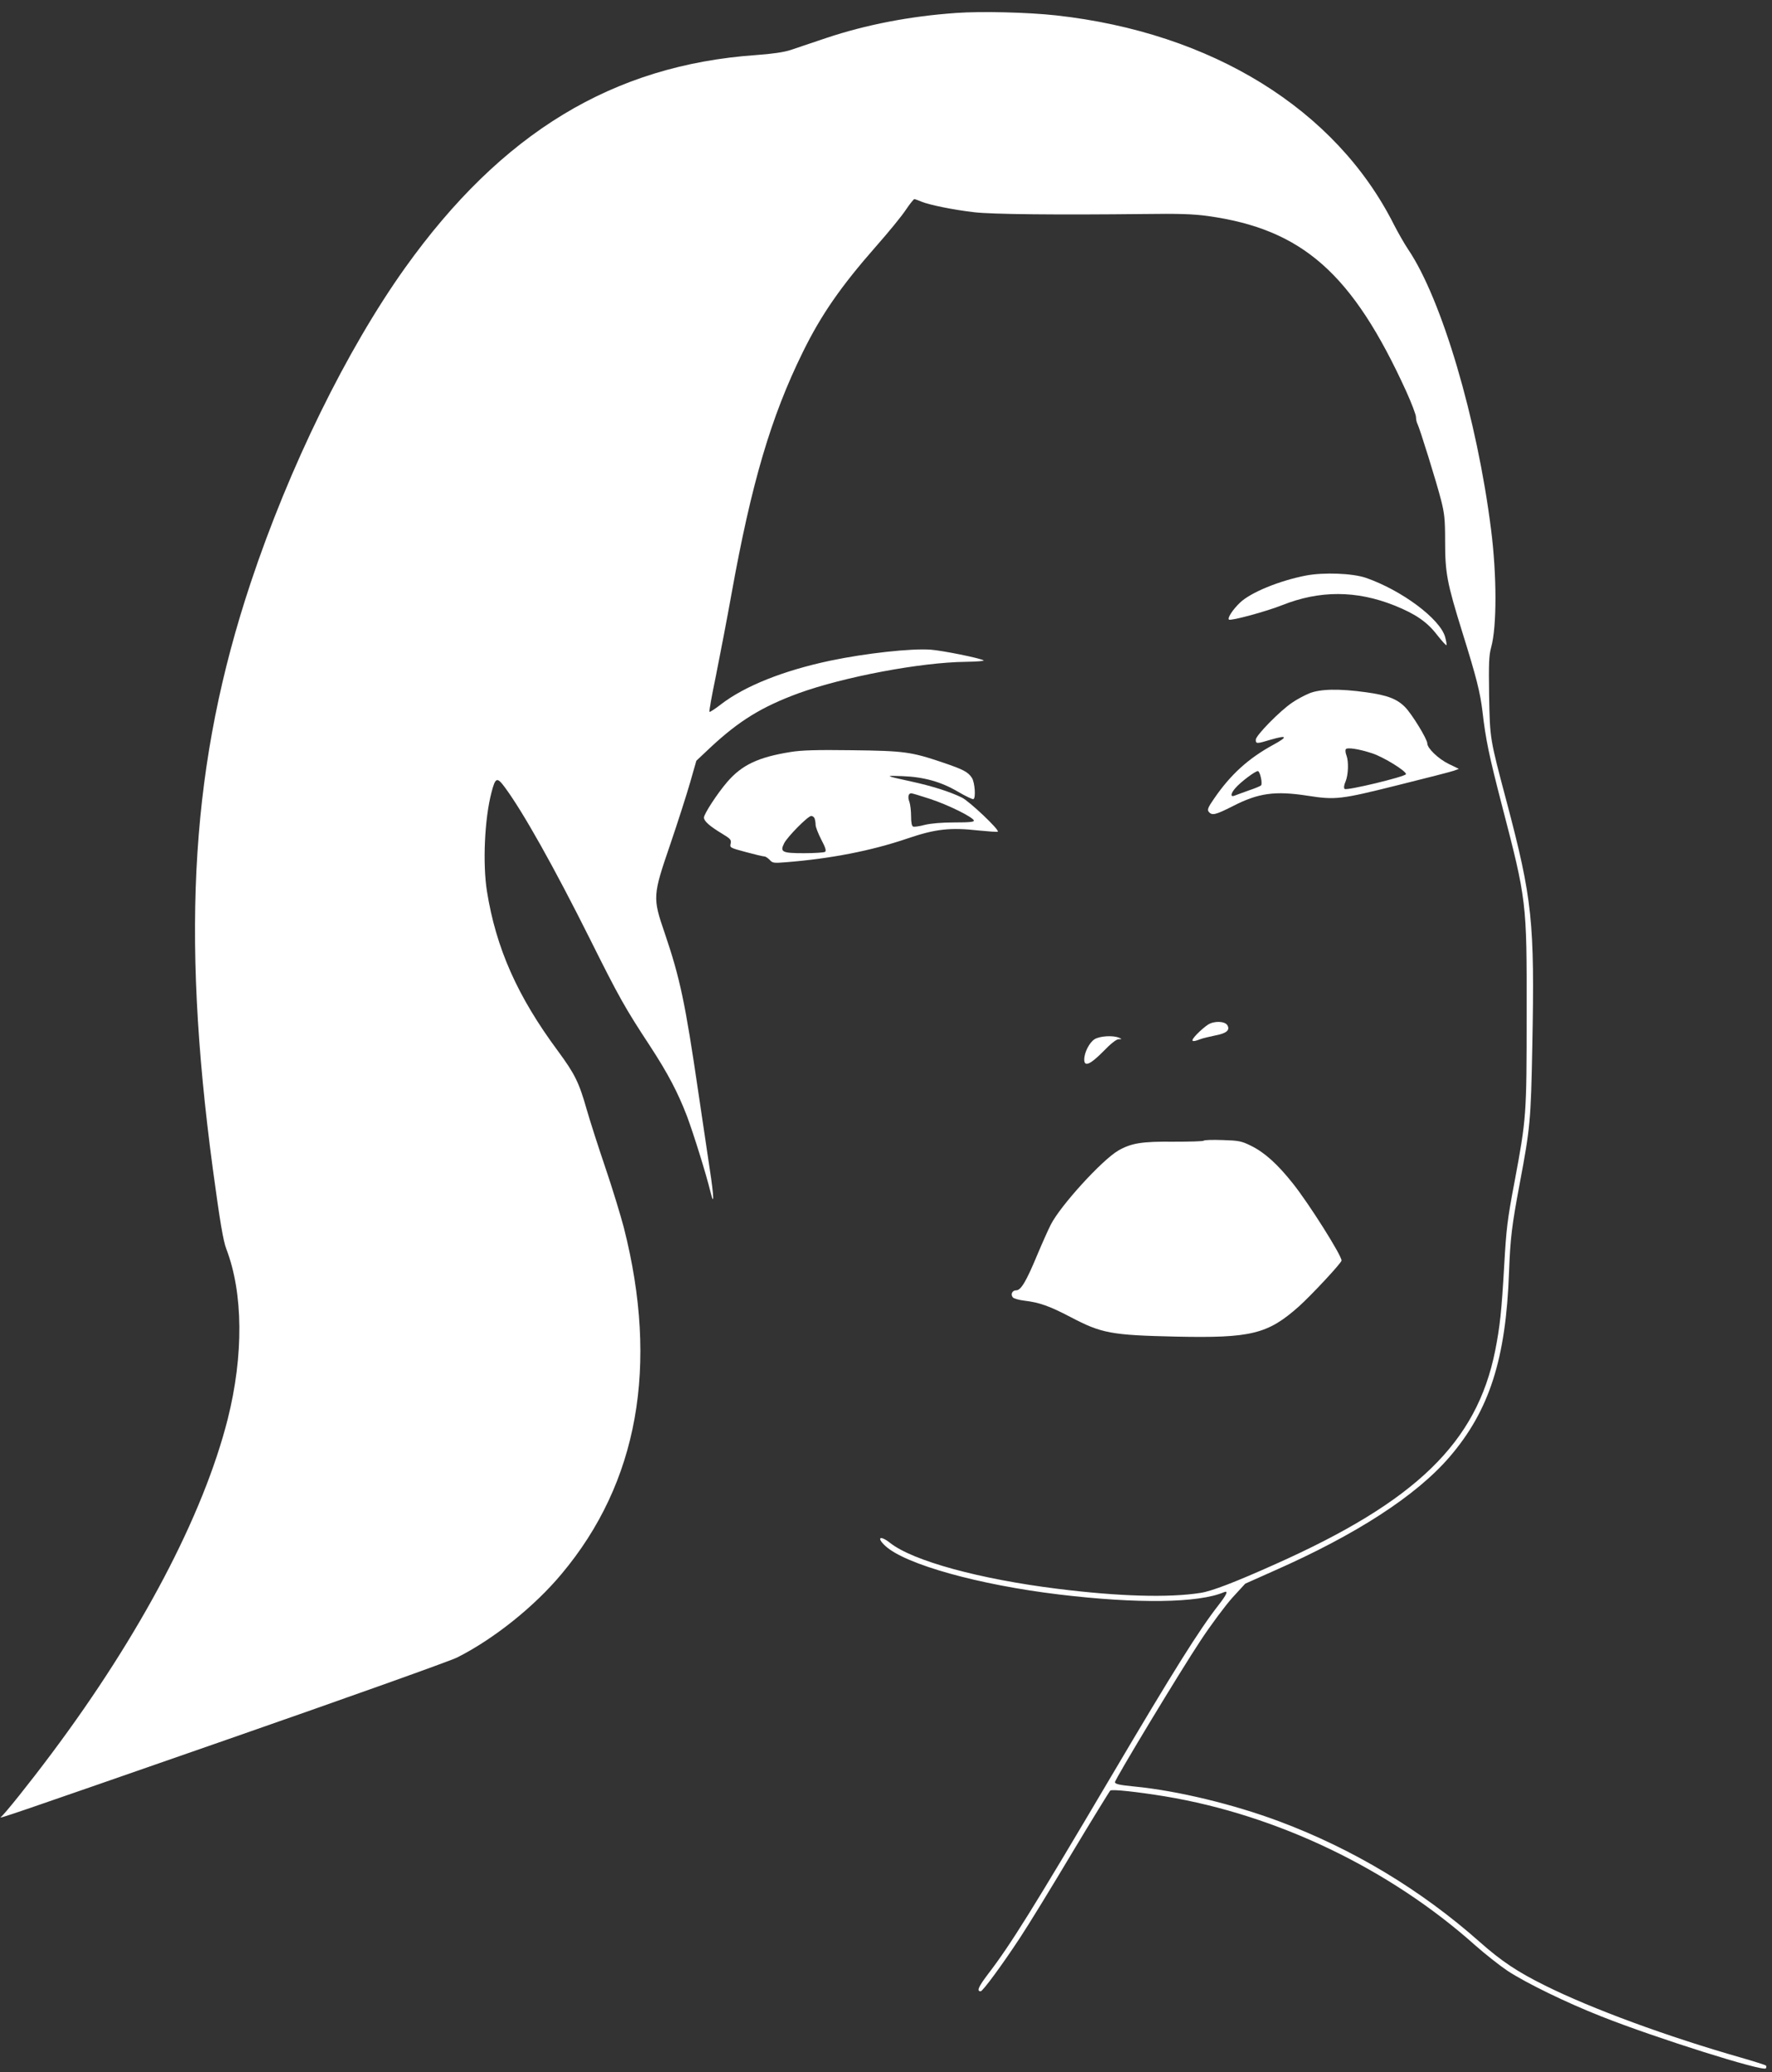 <?xml version="1.0" standalone="no"?>
<!DOCTYPE svg PUBLIC "-//W3C//DTD SVG 20010904//EN"
 "http://www.w3.org/TR/2001/REC-SVG-20010904/DTD/svg10.dtd">
<svg version="1.0" xmlns="http://www.w3.org/2000/svg"
 width="1095pt" height="1280pt" viewBox="0 0 1095 1280"
 preserveAspectRatio="xMidYMid meet">
<rect x="0" y="0" width="1095" height="1280" fill="#333333" stroke="none"/>
<g transform="translate(0,1280) scale(0.1,-0.1)"
fill="#ffffff" stroke="none">
<path d="M5909 12720 c-287 -20 -559 -73 -804 -155 -88 -30 -187 -63 -220 -74
-39 -13 -112 -24 -212 -31 -885 -62 -1573 -479 -2171 -1316 -360 -505 -715
-1229 -953 -1944 -366 -1100 -433 -2135 -234 -3619 44 -325 64 -445 84 -497
104 -272 107 -656 8 -1050 -151 -595 -537 -1329 -1088 -2065 -139 -186 -290
-374 -313 -392 -20 -15 27 1 1389 475 747 260 1386 488 1430 510 226 114 477
314 646 517 472 563 601 1285 384 2138 -20 76 -71 244 -115 373 -44 129 -95
289 -114 355 -48 169 -73 220 -179 364 -250 337 -382 635 -438 986 -27 170
-15 446 28 610 24 93 34 97 81 34 113 -152 306 -496 528 -940 178 -357 218
-428 370 -659 111 -170 172 -286 229 -434 41 -110 119 -359 146 -471 23 -93
21 -25 -5 142 -14 93 -46 308 -71 478 -81 553 -113 703 -207 980 -76 221 -75
232 34 550 47 138 102 310 123 383 l38 133 86 81 c178 166 318 252 546 336
279 101 754 191 1033 194 67 1 117 5 110 9 -27 15 -251 60 -326 66 -120 9
-403 -22 -622 -68 -288 -61 -527 -156 -674 -269 -37 -29 -70 -50 -72 -47 -3 3
15 103 40 223 24 121 68 347 96 504 123 684 244 1095 441 1495 114 232 236
407 454 655 75 85 157 185 182 223 25 37 49 67 53 67 4 0 24 -7 45 -16 49 -20
195 -50 325 -65 107 -13 513 -17 1050 -11 212 3 302 0 391 -12 587 -81 896
-354 1229 -1084 33 -73 60 -144 60 -158 0 -14 4 -33 9 -42 14 -27 119 -364
146 -471 21 -82 25 -119 25 -252 0 -198 11 -257 106 -563 89 -285 110 -370
125 -491 20 -175 41 -273 119 -575 154 -592 155 -599 154 -1290 0 -630 -2
-650 -75 -1040 -45 -237 -51 -292 -64 -520 -16 -279 -26 -374 -56 -525 -114
-566 -489 -929 -1359 -1317 -243 -109 -393 -167 -461 -177 -195 -31 -507 -22
-882 25 -485 60 -897 173 -1037 284 -62 49 -86 33 -28 -20 124 -113 574 -239
1073 -299 483 -58 861 -53 1018 14 29 12 19 -12 -32 -78 -121 -155 -276 -402
-663 -1057 -489 -827 -624 -1043 -762 -1223 -60 -79 -72 -107 -46 -107 13 0
135 166 244 332 53 80 198 317 322 525 125 208 231 380 235 383 13 9 168 -8
339 -36 693 -115 1387 -448 1915 -919 61 -54 151 -125 200 -158 116 -76 364
-197 580 -282 338 -134 1003 -343 1017 -321 4 6 4 14 0 18 -4 3 -72 25 -152
48 -456 130 -924 302 -1213 446 -170 84 -270 151 -402 268 -363 322 -784 575
-1238 745 -283 106 -630 190 -897 216 -92 9 -120 15 -120 27 0 18 405 688 528
873 65 99 155 219 198 267 l79 86 175 78 c511 225 881 465 1087 704 246 286
349 605 368 1142 8 210 17 286 66 547 65 345 69 389 78 851 15 766 0 907 -158
1505 -105 396 -104 388 -109 659 -3 203 -1 248 13 299 35 126 35 444 -1 726
-86 683 -305 1424 -512 1730 -24 36 -64 106 -89 155 -359 712 -1125 1185
-2088 1291 -172 19 -459 26 -616 15z"/>
<path d="M8070 9245 c-165 -32 -343 -105 -408 -168 -44 -42 -78 -94 -68 -104
10 -10 231 50 329 89 231 92 459 92 694 -2 130 -52 202 -102 262 -180 30 -38
57 -68 59 -65 3 2 -1 25 -8 51 -32 112 -268 288 -490 365 -83 28 -259 35 -370
14z"/>
<path d="M8090 8517 c-31 -13 -78 -38 -105 -57 -75 -50 -225 -203 -225 -229 0
-26 6 -26 92 0 103 30 109 19 17 -31 -156 -85 -265 -185 -366 -332 -39 -56
-44 -70 -33 -83 20 -24 42 -18 147 35 159 82 262 96 463 65 173 -27 205 -23
557 65 177 44 334 84 349 90 l29 11 -62 30 c-64 31 -133 97 -133 127 0 26 -94
180 -137 224 -50 51 -110 74 -241 92 -166 23 -284 21 -352 -7z m389 -370 c73
-24 214 -112 209 -129 -6 -16 -367 -103 -379 -91 -6 6 -4 24 6 46 17 42 20
123 5 162 -6 15 -7 31 -4 37 8 13 81 2 163 -25z m-687 -152 c5 -21 5 -42 1
-46 -5 -5 -39 -19 -78 -32 -38 -14 -78 -28 -87 -32 -26 -10 -23 14 5 46 32 38
128 110 141 106 6 -2 14 -21 18 -42z"/>
<path d="M4885 8155 c-200 -32 -301 -80 -392 -186 -61 -71 -143 -197 -143
-219 0 -22 35 -53 113 -100 51 -31 57 -37 52 -61 -6 -25 -3 -26 94 -52 55 -15
106 -27 114 -27 8 0 22 -10 33 -21 17 -20 26 -21 99 -15 279 22 529 71 750
146 176 60 266 70 445 50 61 -6 114 -10 116 -7 11 11 -174 186 -221 210 -75
37 -186 72 -315 100 -165 36 -165 37 -55 33 135 -5 241 -35 346 -97 46 -27 88
-47 94 -45 16 5 9 103 -9 131 -24 37 -53 52 -180 95 -195 66 -237 72 -561 76
-221 3 -312 0 -380 -11z m863 -290 c112 -37 262 -111 270 -133 3 -9 -26 -12
-120 -12 -79 0 -145 -6 -183 -15 -32 -9 -65 -13 -72 -11 -9 4 -13 25 -13 65 0
33 -5 72 -10 87 -12 30 -7 54 11 54 6 0 59 -16 117 -35z m-714 -121 c3 -9 6
-26 6 -39 0 -13 16 -54 35 -91 27 -51 32 -70 23 -76 -7 -4 -65 -8 -129 -8
-136 0 -151 7 -123 62 22 42 147 168 167 168 8 0 18 -7 21 -16z"/>
<path d="M7465 6471 c-16 -10 -48 -37 -70 -60 -41 -43 -34 -52 22 -30 15 6 57
16 92 23 70 13 94 33 75 64 -16 25 -82 27 -119 3z"/>
<path d="M6764 6381 c-32 -20 -64 -82 -64 -126 0 -47 38 -30 117 50 46 48 81
75 95 76 22 0 22 1 3 9 -37 16 -118 11 -151 -9z"/>
<path d="M7438 5754 c-4 -4 -88 -6 -186 -6 -196 2 -262 -9 -342 -55 -102 -60
-358 -341 -417 -458 -14 -27 -52 -112 -84 -188 -67 -161 -100 -217 -129 -217
-25 0 -37 -25 -21 -44 6 -7 38 -16 71 -20 93 -11 155 -33 285 -101 192 -101
251 -112 651 -121 464 -10 567 15 759 185 76 68 265 270 265 285 0 32 -201
351 -300 475 -95 120 -176 193 -260 234 -59 29 -75 32 -175 35 -60 2 -113 1
-117 -4z"/>
</g>
</svg>
